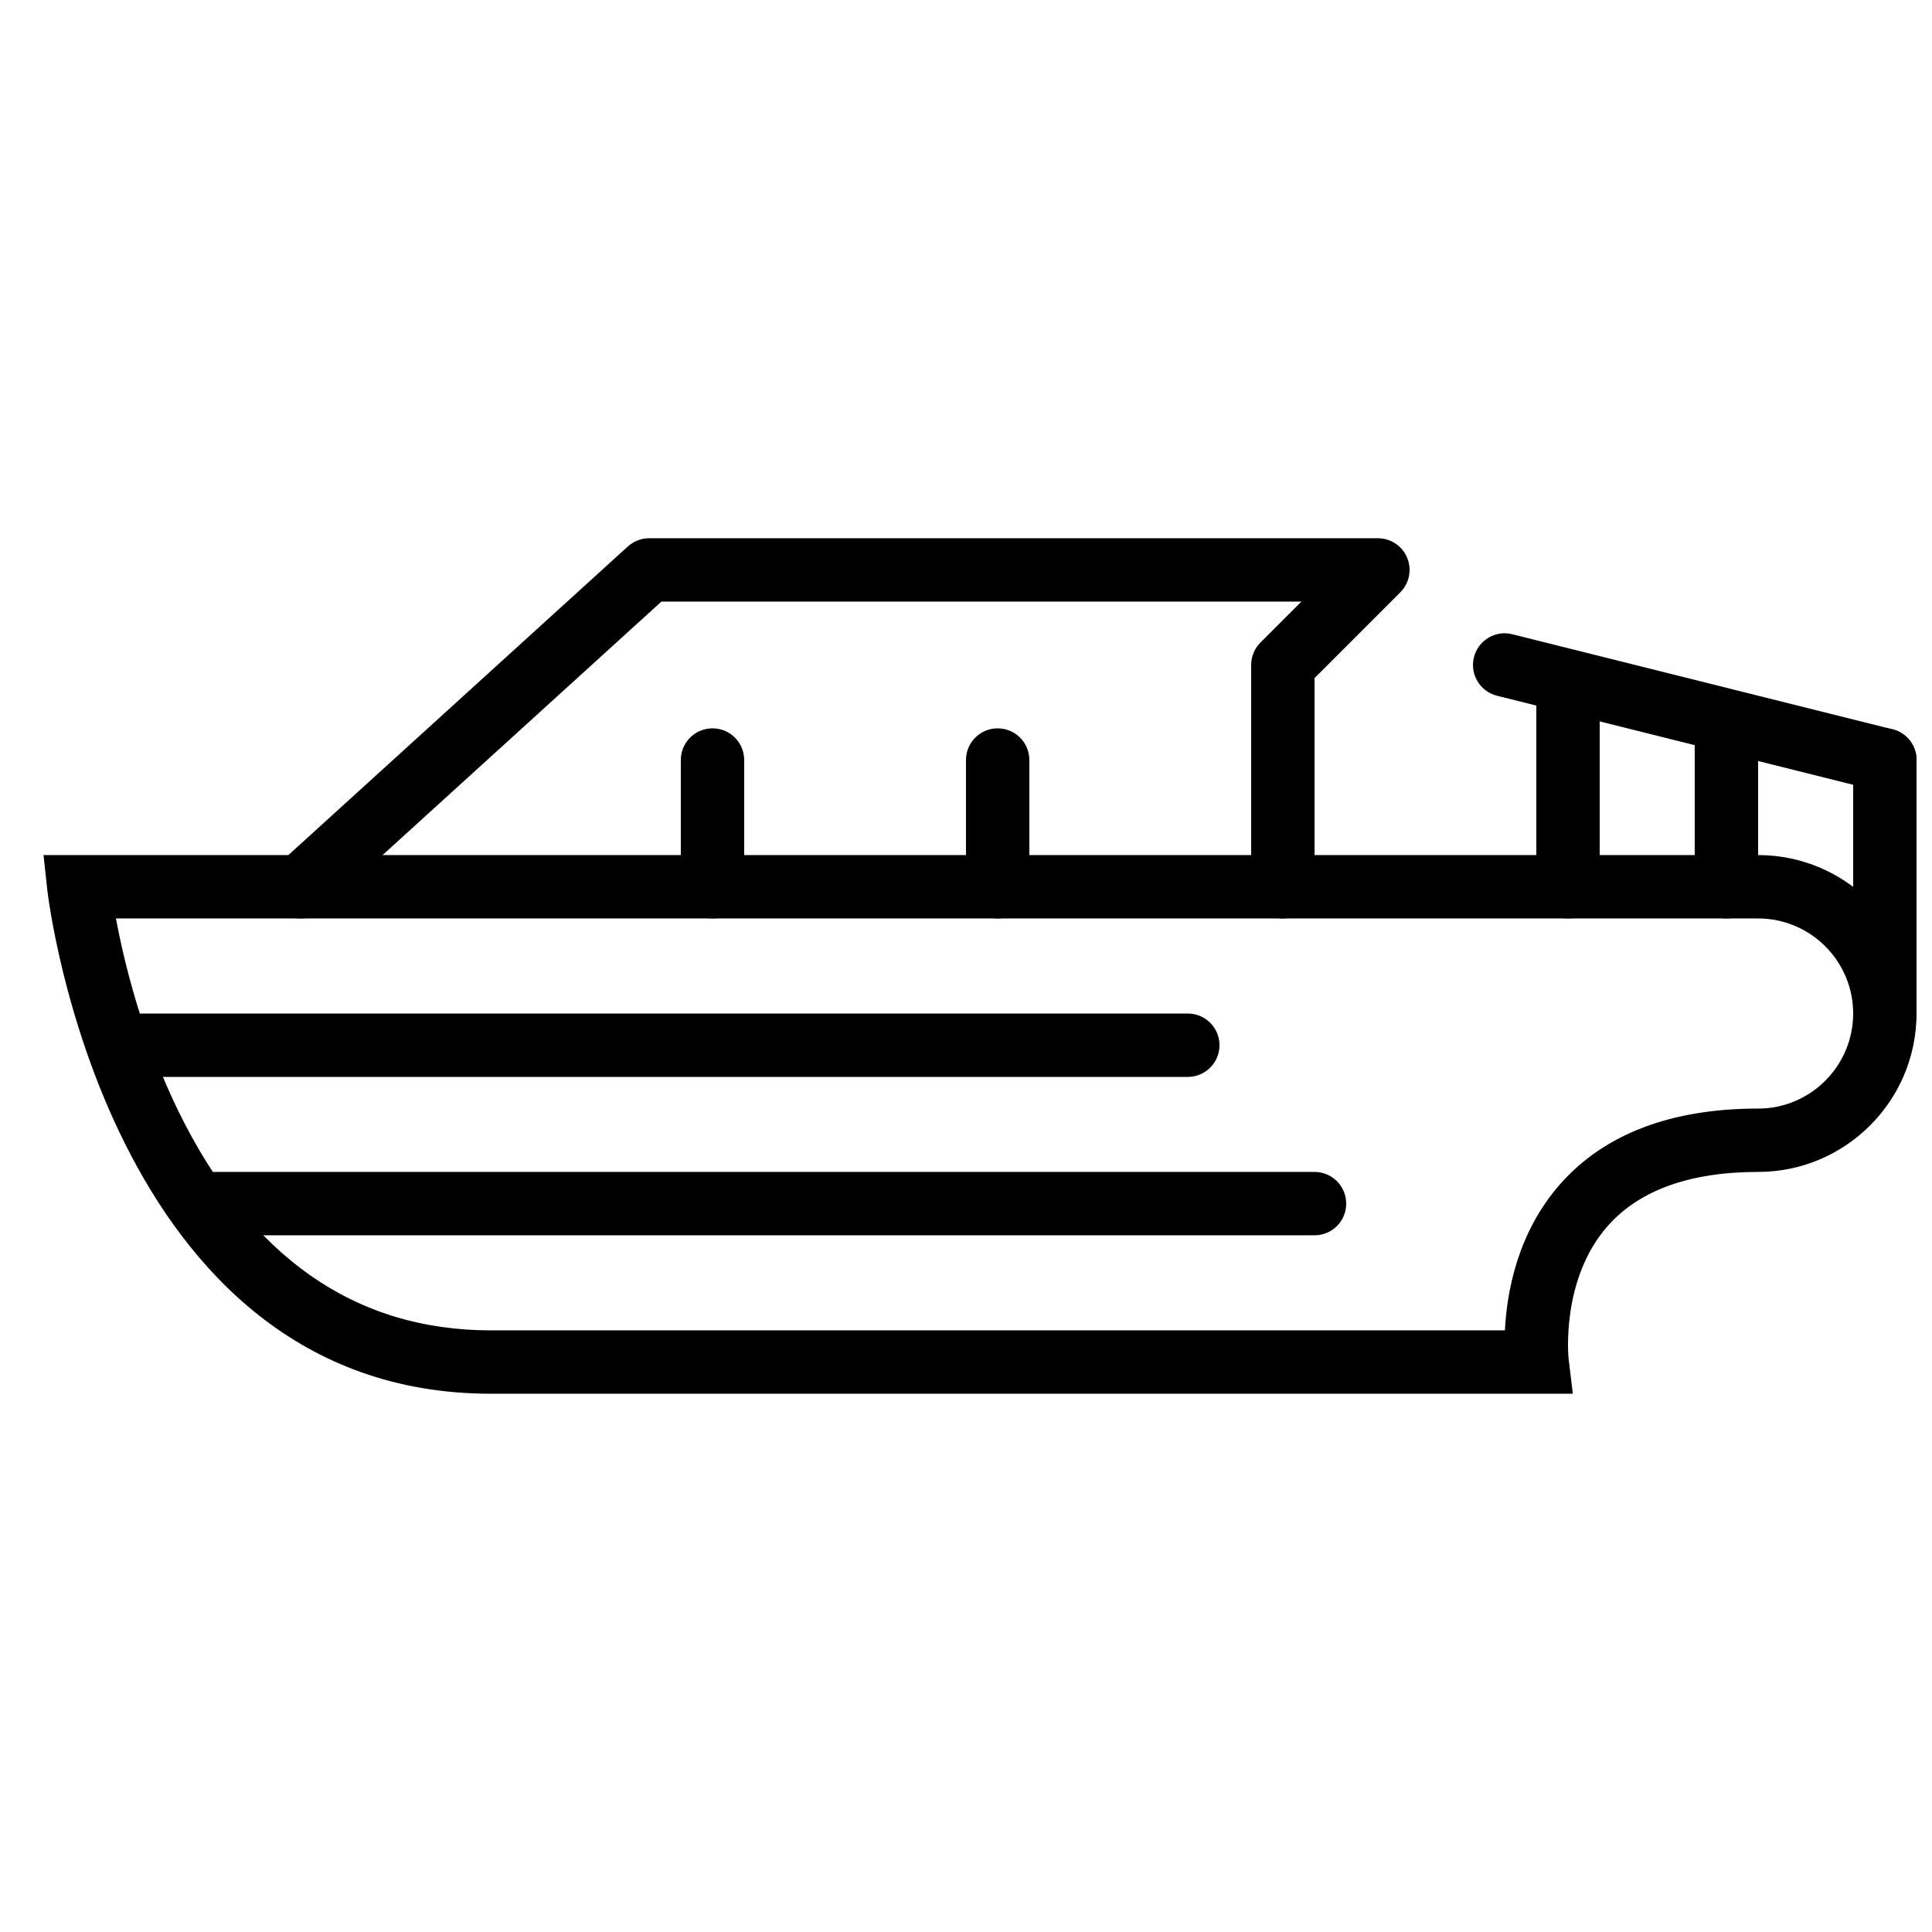 <?xml version="1.0" encoding="UTF-8"?>
<!-- Uploaded to: SVG Repo, www.svgrepo.com, Generator: SVG Repo Mixer Tools -->
<svg width="800px" height="800px" version="1.1" viewBox="144 144 512 512" xmlns="http://www.w3.org/2000/svg">
 <defs>
  <clipPath id="c">
   <path d="m155 370h496.9v144h-496.9z"/>
  </clipPath>
  <clipPath id="b">
   <path d="m635 337h16.902v84h-16.902z"/>
  </clipPath>
  <clipPath id="a">
   <path d="m534 311h117.9v43h-117.9z"/>
  </clipPath>
 </defs>
 <g clip-path="url(#c)">
  <path d="m174.72 387.4c2.133 11.344 6.93 31.445 16.66 51.273 18.852 38.414 46.66 57.887 82.668 57.887h268.77c0.488-9.941 3.258-25.93 14.746-38.871 11.719-13.207 29.336-19.906 52.352-19.906 13.891 0 25.191-11.305 25.191-25.191s-11.301-25.191-25.191-25.191zm386.09 125.95h-286.76c-101.87 0-117.36-132.11-117.51-133.45l-1.004-9.297h454.38c23.152 0 41.984 18.836 41.984 41.984s-18.832 41.984-41.984 41.984c-18 0-31.395 4.793-39.801 14.266-12.543 14.133-10.453 34.906-10.43 35.117z" fill-rule="evenodd"/>
 </g>
 <path d="m492.36 471.37h-293.89c-4.644 0-8.398-3.754-8.398-8.395 0-4.644 3.754-8.398 8.398-8.398h293.89c4.644 0 8.398 3.754 8.398 8.398 0 4.641-3.754 8.395-8.398 8.395" fill-rule="evenodd"/>
 <path d="m458.78 429.39h-277.09c-4.644 0-8.398-3.754-8.398-8.395 0-4.644 3.754-8.398 8.398-8.398h277.09c4.644 0 8.398 3.754 8.398 8.398 0 4.641-3.754 8.395-8.398 8.395" fill-rule="evenodd"/>
 <path d="m223.67 387.4c-2.277 0-4.562-0.922-6.215-2.746-3.117-3.434-2.863-8.738 0.562-11.863l92.363-83.969c1.555-1.402 3.562-2.184 5.652-2.184h193.12c3.394 0 6.469 2.043 7.762 5.18 1.301 3.141 0.578 6.754-1.824 9.156l-22.73 22.727v55.305c0 4.641-3.754 8.395-8.395 8.395-4.644 0-8.398-3.754-8.398-8.395v-58.777c0-2.234 0.883-4.367 2.461-5.938l10.855-10.859h-169.61l-89.965 81.785c-1.613 1.461-3.637 2.184-5.648 2.184" fill-rule="evenodd"/>
 <path d="m332.82 387.4c-4.644 0-8.395-3.754-8.395-8.395v-33.59c0-4.641 3.75-8.395 8.395-8.395s8.398 3.754 8.398 8.395v33.59c0 4.641-3.754 8.395-8.398 8.395" fill-rule="evenodd"/>
 <path d="m408.39 387.4c-4.641 0-8.395-3.754-8.395-8.395v-33.59c0-4.641 3.754-8.395 8.395-8.395 4.644 0 8.398 3.754 8.398 8.395v33.59c0 4.641-3.754 8.395-8.398 8.395" fill-rule="evenodd"/>
 <g clip-path="url(#b)">
  <path d="m643.51 420.99c-4.644 0-8.398-3.754-8.398-8.398v-67.176c0-4.641 3.754-8.395 8.398-8.395 4.644 0 8.395 3.754 8.395 8.395v67.176c0 4.644-3.75 8.398-8.395 8.398" fill-rule="evenodd"/>
 </g>
 <g clip-path="url(#a)">
  <path d="m643.52 353.82c-0.672 0-1.359-0.086-2.039-0.254l-100.76-25.188c-4.504-1.125-7.238-5.688-6.113-10.18 1.117-4.508 5.684-7.262 10.176-6.113l100.76 25.191c4.5 1.125 7.246 5.684 6.113 10.18-0.957 3.82-4.375 6.363-8.137 6.363" fill-rule="evenodd"/>
 </g>
 <path d="m559.54 387.4c-4.644 0-8.398-3.754-8.398-8.395v-50.383c0-4.644 3.754-8.395 8.398-8.395 4.644 0 8.398 3.75 8.398 8.395v50.383c0 4.641-3.754 8.395-8.398 8.395" fill-rule="evenodd"/>
 <path d="m601.52 387.4c-4.644 0-8.398-3.754-8.398-8.395v-41.984c0-4.644 3.754-8.398 8.398-8.398 4.644 0 8.398 3.754 8.398 8.398v41.984c0 4.641-3.754 8.395-8.398 8.395" fill-rule="evenodd"/>
</svg>